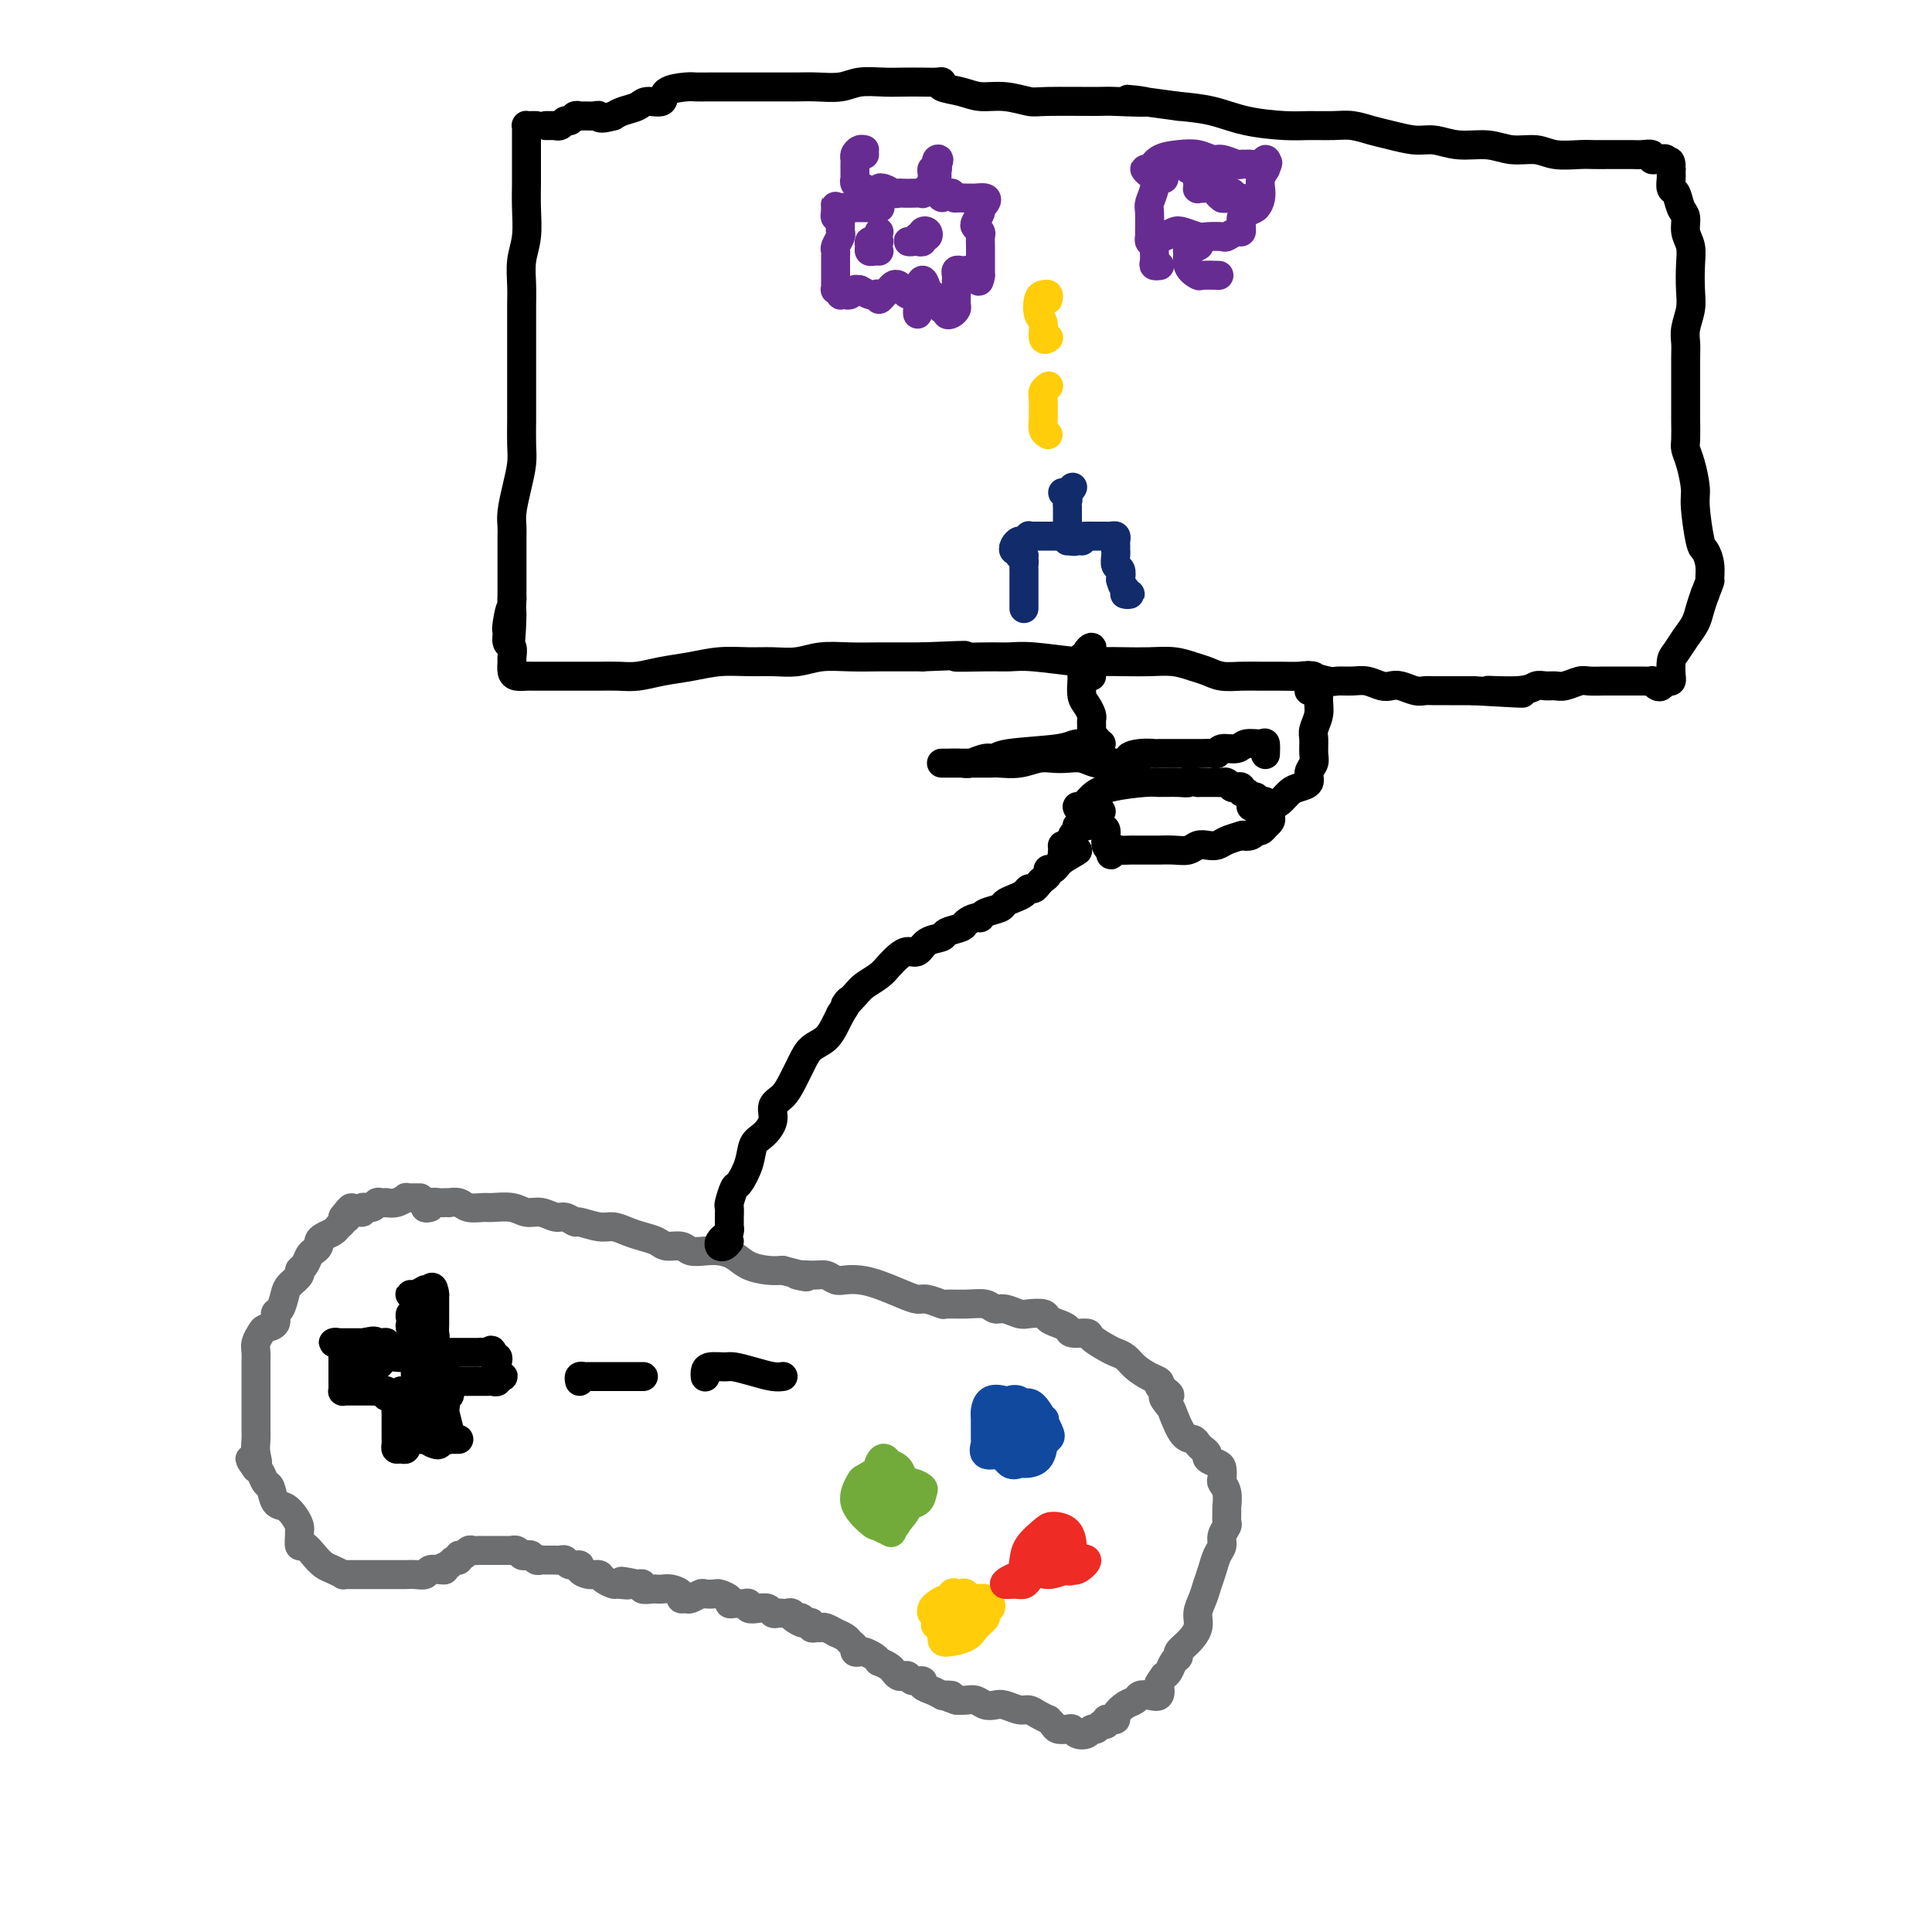 <svg viewBox='0 0 400 400' version='1.1' xmlns='http://www.w3.org/2000/svg' xmlns:xlink='http://www.w3.org/1999/xlink'><g fill='none' stroke='#6D6E70' stroke-width='6' stroke-linecap='round' stroke-linejoin='round'><path d='M89,250c-0.481,0.113 -0.962,0.226 -1,0c-0.038,-0.226 0.366,-0.792 1,-1c0.634,-0.208 1.497,-0.057 2,0c0.503,0.057 0.647,0.019 1,0c0.353,-0.019 0.914,-0.019 1,0c0.086,0.019 -0.302,0.058 0,0c0.302,-0.058 1.295,-0.213 2,0c0.705,0.213 1.122,0.793 2,1c0.878,0.207 2.216,0.040 3,0c0.784,-0.040 1.015,0.046 2,0c0.985,-0.046 2.725,-0.224 4,0c1.275,0.224 2.086,0.849 3,1c0.914,0.151 1.930,-0.171 3,0c1.070,0.171 2.194,0.834 3,1c0.806,0.166 1.293,-0.167 2,0c0.707,0.167 1.634,0.832 2,1c0.366,0.168 0.169,-0.162 1,0c0.831,0.162 2.688,0.817 4,1c1.312,0.183 2.080,-0.105 3,0c0.920,0.105 1.994,0.601 3,1c1.006,0.399 1.945,0.699 3,1c1.055,0.301 2.225,0.603 3,1c0.775,0.397 1.155,0.891 2,1c0.845,0.109 2.155,-0.165 3,0c0.845,0.165 1.225,0.769 2,1c0.775,0.231 1.943,0.090 3,0c1.057,-0.090 2.001,-0.129 3,0c0.999,0.129 2.051,0.426 3,1c0.949,0.574 1.794,1.424 3,2c1.206,0.576 2.773,0.879 4,1c1.227,0.121 2.113,0.061 3,0'/><path d='M162,263c8.274,2.079 3.960,1.275 3,1c-0.960,-0.275 1.436,-0.022 3,0c1.564,0.022 2.297,-0.188 3,0c0.703,0.188 1.378,0.775 2,1c0.622,0.225 1.192,0.089 2,0c0.808,-0.089 1.853,-0.130 3,0c1.147,0.130 2.395,0.431 4,1c1.605,0.569 3.565,1.406 5,2c1.435,0.594 2.343,0.944 3,1c0.657,0.056 1.061,-0.182 2,0c0.939,0.182 2.412,0.785 3,1c0.588,0.215 0.292,0.043 1,0c0.708,-0.043 2.420,0.045 4,0c1.580,-0.045 3.027,-0.222 4,0c0.973,0.222 1.473,0.843 2,1c0.527,0.157 1.082,-0.151 2,0c0.918,0.151 2.199,0.762 3,1c0.801,0.238 1.122,0.105 2,0c0.878,-0.105 2.313,-0.182 3,0c0.687,0.182 0.626,0.623 1,1c0.374,0.377 1.184,0.692 2,1c0.816,0.308 1.640,0.611 2,1c0.360,0.389 0.256,0.864 1,1c0.744,0.136 2.335,-0.066 3,0c0.665,0.066 0.404,0.402 1,1c0.596,0.598 2.050,1.459 3,2c0.950,0.541 1.397,0.761 2,1c0.603,0.239 1.363,0.498 2,1c0.637,0.502 1.150,1.248 2,2c0.850,0.752 2.037,1.510 3,2c0.963,0.490 1.704,0.711 2,1c0.296,0.289 0.148,0.644 0,1'/><path d='M240,287c3.888,2.668 1.609,1.838 1,2c-0.609,0.162 0.453,1.314 1,2c0.547,0.686 0.580,0.905 1,2c0.420,1.095 1.227,3.067 2,4c0.773,0.933 1.512,0.827 2,1c0.488,0.173 0.726,0.624 1,1c0.274,0.376 0.585,0.677 1,1c0.415,0.323 0.935,0.668 1,1c0.065,0.332 -0.323,0.652 0,1c0.323,0.348 1.358,0.725 2,1c0.642,0.275 0.890,0.449 1,1c0.110,0.551 0.082,1.480 0,2c-0.082,0.520 -0.218,0.630 0,1c0.218,0.370 0.792,1.002 1,2c0.208,0.998 0.052,2.364 0,3c-0.052,0.636 0.001,0.541 0,1c-0.001,0.459 -0.056,1.473 0,2c0.056,0.527 0.222,0.567 0,1c-0.222,0.433 -0.833,1.260 -1,2c-0.167,0.740 0.110,1.395 0,2c-0.110,0.605 -0.608,1.162 -1,2c-0.392,0.838 -0.678,1.956 -1,3c-0.322,1.044 -0.680,2.012 -1,3c-0.320,0.988 -0.601,1.994 -1,3c-0.399,1.006 -0.915,2.010 -1,3c-0.085,0.990 0.261,1.966 0,3c-0.261,1.034 -1.131,2.126 -2,3c-0.869,0.874 -1.738,1.530 -2,2c-0.262,0.470 0.085,0.755 0,1c-0.085,0.245 -0.600,0.451 -1,1c-0.400,0.549 -0.686,1.443 -1,2c-0.314,0.557 -0.657,0.779 -1,1'/><path d='M241,347c-1.334,1.880 -1.169,1.579 -1,2c0.169,0.421 0.341,1.565 0,2c-0.341,0.435 -1.195,0.162 -2,0c-0.805,-0.162 -1.560,-0.211 -2,0c-0.440,0.211 -0.566,0.684 -1,1c-0.434,0.316 -1.178,0.476 -2,1c-0.822,0.524 -1.722,1.412 -2,2c-0.278,0.588 0.066,0.874 0,1c-0.066,0.126 -0.542,0.090 -1,0c-0.458,-0.090 -0.896,-0.235 -1,0c-0.104,0.235 0.128,0.851 0,1c-0.128,0.149 -0.615,-0.169 -1,0c-0.385,0.169 -0.667,0.826 -1,1c-0.333,0.174 -0.718,-0.136 -1,0c-0.282,0.136 -0.461,0.717 -1,1c-0.539,0.283 -1.440,0.269 -2,0c-0.560,-0.269 -0.781,-0.794 -1,-1c-0.219,-0.206 -0.435,-0.093 -1,0c-0.565,0.093 -1.478,0.166 -2,0c-0.522,-0.166 -0.654,-0.570 -1,-1c-0.346,-0.430 -0.907,-0.885 -1,-1c-0.093,-0.115 0.281,0.109 0,0c-0.281,-0.109 -1.216,-0.551 -2,-1c-0.784,-0.449 -1.417,-0.904 -2,-1c-0.583,-0.096 -1.115,0.167 -2,0c-0.885,-0.167 -2.124,-0.763 -3,-1c-0.876,-0.237 -1.389,-0.116 -2,0c-0.611,0.116 -1.318,0.227 -2,0c-0.682,-0.227 -1.337,-0.792 -2,-1c-0.663,-0.208 -1.332,-0.059 -2,0c-0.668,0.059 -1.334,0.030 -2,0'/><path d='M198,352c-4.051,-1.310 -1.679,-1.086 -1,-1c0.679,0.086 -0.334,0.034 -1,0c-0.666,-0.034 -0.986,-0.052 -1,0c-0.014,0.052 0.277,0.173 0,0c-0.277,-0.173 -1.121,-0.638 -2,-1c-0.879,-0.362 -1.794,-0.619 -2,-1c-0.206,-0.381 0.296,-0.886 0,-1c-0.296,-0.114 -1.389,0.163 -2,0c-0.611,-0.163 -0.740,-0.764 -1,-1c-0.260,-0.236 -0.652,-0.106 -1,0c-0.348,0.106 -0.653,0.187 -1,0c-0.347,-0.187 -0.736,-0.641 -1,-1c-0.264,-0.359 -0.403,-0.622 -1,-1c-0.597,-0.378 -1.651,-0.872 -2,-1c-0.349,-0.128 0.008,0.110 0,0c-0.008,-0.110 -0.379,-0.568 -1,-1c-0.621,-0.432 -1.490,-0.837 -2,-1c-0.510,-0.163 -0.660,-0.085 -1,0c-0.340,0.085 -0.870,0.176 -1,0c-0.130,-0.176 0.139,-0.621 0,-1c-0.139,-0.379 -0.685,-0.694 -1,-1c-0.315,-0.306 -0.399,-0.604 -1,-1c-0.601,-0.396 -1.719,-0.891 -2,-1c-0.281,-0.109 0.275,0.168 0,0c-0.275,-0.168 -1.379,-0.781 -2,-1c-0.621,-0.219 -0.757,-0.045 -1,0c-0.243,0.045 -0.591,-0.040 -1,0c-0.409,0.040 -0.879,0.203 -1,0c-0.121,-0.203 0.108,-0.772 0,-1c-0.108,-0.228 -0.554,-0.114 -1,0'/><path d='M167,336c-5.035,-2.410 -2.123,-0.436 -1,0c1.123,0.436 0.455,-0.668 0,-1c-0.455,-0.332 -0.699,0.107 -1,0c-0.301,-0.107 -0.658,-0.760 -1,-1c-0.342,-0.240 -0.668,-0.068 -1,0c-0.332,0.068 -0.669,0.032 -1,0c-0.331,-0.032 -0.657,-0.060 -1,0c-0.343,0.060 -0.704,0.208 -1,0c-0.296,-0.208 -0.527,-0.774 -1,-1c-0.473,-0.226 -1.187,-0.113 -2,0c-0.813,0.113 -1.723,0.226 -2,0c-0.277,-0.226 0.079,-0.792 0,-1c-0.079,-0.208 -0.594,-0.059 -1,0c-0.406,0.059 -0.704,0.026 -1,0c-0.296,-0.026 -0.589,-0.046 -1,0c-0.411,0.046 -0.940,0.156 -1,0c-0.060,-0.156 0.350,-0.579 0,-1c-0.350,-0.421 -1.460,-0.841 -2,-1c-0.540,-0.159 -0.512,-0.057 -1,0c-0.488,0.057 -1.494,0.069 -2,0c-0.506,-0.069 -0.512,-0.217 -1,0c-0.488,0.217 -1.457,0.801 -2,1c-0.543,0.199 -0.660,0.015 -1,0c-0.340,-0.015 -0.903,0.140 -1,0c-0.097,-0.140 0.274,-0.574 0,-1c-0.274,-0.426 -1.191,-0.845 -2,-1c-0.809,-0.155 -1.508,-0.045 -2,0c-0.492,0.045 -0.775,0.026 -1,0c-0.225,-0.026 -0.390,-0.058 -1,0c-0.610,0.058 -1.664,0.208 -2,0c-0.336,-0.208 0.047,-0.774 0,-1c-0.047,-0.226 -0.523,-0.113 -1,0'/><path d='M132,328c-5.754,-1.234 -2.640,-0.321 -2,0c0.640,0.321 -1.193,0.048 -2,0c-0.807,-0.048 -0.588,0.128 -1,0c-0.412,-0.128 -1.453,-0.560 -2,-1c-0.547,-0.440 -0.598,-0.887 -1,-1c-0.402,-0.113 -1.154,0.110 -2,0c-0.846,-0.110 -1.785,-0.551 -2,-1c-0.215,-0.449 0.294,-0.905 0,-1c-0.294,-0.095 -1.392,0.171 -2,0c-0.608,-0.171 -0.726,-0.778 -1,-1c-0.274,-0.222 -0.703,-0.058 -1,0c-0.297,0.058 -0.461,0.012 -1,0c-0.539,-0.012 -1.454,0.011 -2,0c-0.546,-0.011 -0.724,-0.054 -1,0c-0.276,0.054 -0.651,0.207 -1,0c-0.349,-0.207 -0.672,-0.773 -1,-1c-0.328,-0.227 -0.661,-0.113 -1,0c-0.339,0.113 -0.685,0.227 -1,0c-0.315,-0.227 -0.600,-0.793 -1,-1c-0.400,-0.207 -0.914,-0.056 -1,0c-0.086,0.056 0.257,0.015 0,0c-0.257,-0.015 -1.116,-0.004 -2,0c-0.884,0.004 -1.795,0.001 -2,0c-0.205,-0.001 0.296,-0.001 0,0c-0.296,0.001 -1.388,0.004 -2,0c-0.612,-0.004 -0.742,-0.016 -1,0c-0.258,0.016 -0.643,0.061 -1,0c-0.357,-0.061 -0.687,-0.227 -1,0c-0.313,0.227 -0.609,0.848 -1,1c-0.391,0.152 -0.878,-0.165 -1,0c-0.122,0.165 0.121,0.814 0,1c-0.121,0.186 -0.606,-0.090 -1,0c-0.394,0.090 -0.697,0.545 -1,1'/><path d='M93,324c-2.361,0.686 -1.265,0.902 -1,1c0.265,0.098 -0.301,0.079 -1,0c-0.699,-0.079 -1.531,-0.217 -2,0c-0.469,0.217 -0.576,0.790 -1,1c-0.424,0.210 -1.164,0.056 -2,0c-0.836,-0.056 -1.768,-0.015 -2,0c-0.232,0.015 0.237,0.004 0,0c-0.237,-0.004 -1.181,-0.001 -2,0c-0.819,0.001 -1.514,0.000 -2,0c-0.486,-0.000 -0.764,-0.000 -1,0c-0.236,0.000 -0.430,0.000 -1,0c-0.570,-0.000 -1.516,-0.000 -2,0c-0.484,0.000 -0.506,0.001 -1,0c-0.494,-0.001 -1.459,-0.003 -2,0c-0.541,0.003 -0.659,0.013 -1,0c-0.341,-0.013 -0.906,-0.047 -1,0c-0.094,0.047 0.284,0.176 0,0c-0.284,-0.176 -1.229,-0.658 -2,-1c-0.771,-0.342 -1.369,-0.543 -2,-1c-0.631,-0.457 -1.293,-1.169 -2,-2c-0.707,-0.831 -1.457,-1.780 -2,-2c-0.543,-0.220 -0.880,0.289 -1,0c-0.120,-0.289 -0.024,-1.377 0,-2c0.024,-0.623 -0.025,-0.781 0,-1c0.025,-0.219 0.123,-0.500 0,-1c-0.123,-0.500 -0.467,-1.218 -1,-2c-0.533,-0.782 -1.256,-1.628 -2,-2c-0.744,-0.372 -1.509,-0.271 -2,-1c-0.491,-0.729 -0.709,-2.288 -1,-3c-0.291,-0.712 -0.655,-0.576 -1,-1c-0.345,-0.424 -0.670,-1.407 -1,-2c-0.330,-0.593 -0.665,-0.797 -1,-1'/><path d='M53,304c-2.475,-3.396 -0.663,-1.385 0,-1c0.663,0.385 0.178,-0.856 0,-2c-0.178,-1.144 -0.048,-2.191 0,-3c0.048,-0.809 0.013,-1.379 0,-2c-0.013,-0.621 -0.003,-1.293 0,-2c0.003,-0.707 0.001,-1.449 0,-2c-0.001,-0.551 0.000,-0.910 0,-2c-0.000,-1.090 -0.001,-2.911 0,-4c0.001,-1.089 0.004,-1.447 0,-2c-0.004,-0.553 -0.013,-1.300 0,-2c0.013,-0.700 0.050,-1.352 0,-2c-0.050,-0.648 -0.186,-1.291 0,-2c0.186,-0.709 0.694,-1.483 1,-2c0.306,-0.517 0.411,-0.775 1,-1c0.589,-0.225 1.662,-0.416 2,-1c0.338,-0.584 -0.059,-1.561 0,-2c0.059,-0.439 0.575,-0.342 1,-1c0.425,-0.658 0.758,-2.073 1,-3c0.242,-0.927 0.394,-1.365 1,-2c0.606,-0.635 1.668,-1.465 2,-2c0.332,-0.535 -0.065,-0.773 0,-1c0.065,-0.227 0.591,-0.442 1,-1c0.409,-0.558 0.700,-1.459 1,-2c0.300,-0.541 0.609,-0.722 1,-1c0.391,-0.278 0.864,-0.652 1,-1c0.136,-0.348 -0.065,-0.671 0,-1c0.065,-0.329 0.396,-0.666 1,-1c0.604,-0.334 1.482,-0.667 2,-1c0.518,-0.333 0.678,-0.667 1,-1c0.322,-0.333 0.806,-0.667 1,-1c0.194,-0.333 0.097,-0.667 0,-1'/><path d='M71,252c2.985,-3.957 1.448,-0.849 1,0c-0.448,0.849 0.195,-0.561 1,-1c0.805,-0.439 1.774,0.093 2,0c0.226,-0.093 -0.289,-0.809 0,-1c0.289,-0.191 1.382,0.145 2,0c0.618,-0.145 0.759,-0.770 1,-1c0.241,-0.230 0.580,-0.065 1,0c0.420,0.065 0.921,0.032 1,0c0.079,-0.032 -0.263,-0.061 0,0c0.263,0.061 1.131,0.213 2,0c0.869,-0.213 1.739,-0.789 2,-1c0.261,-0.211 -0.088,-0.057 0,0c0.088,0.057 0.611,0.015 1,0c0.389,-0.015 0.643,-0.004 1,0c0.357,0.004 0.816,0.001 1,0c0.184,-0.001 0.092,-0.001 0,0'/></g>
<g fill='none' stroke='#000000' stroke-width='6' stroke-linecap='round' stroke-linejoin='round'><path d='M88,267c-0.738,0.423 -1.476,0.846 -2,1c-0.524,0.154 -0.834,0.041 -1,0c-0.166,-0.041 -0.188,-0.008 0,0c0.188,0.008 0.586,-0.009 1,0c0.414,0.009 0.844,0.044 1,0c0.156,-0.044 0.038,-0.166 0,0c-0.038,0.166 0.005,0.619 0,1c-0.005,0.381 -0.058,0.690 0,1c0.058,0.310 0.226,0.622 0,1c-0.226,0.378 -0.845,0.822 -1,1c-0.155,0.178 0.154,0.089 0,0c-0.154,-0.089 -0.769,-0.177 -1,0c-0.231,0.177 -0.076,0.621 0,1c0.076,0.379 0.074,0.693 0,1c-0.074,0.307 -0.220,0.607 0,1c0.220,0.393 0.806,0.880 1,1c0.194,0.120 -0.004,-0.125 0,0c0.004,0.125 0.211,0.622 0,1c-0.211,0.378 -0.840,0.637 -1,1c-0.160,0.363 0.149,0.828 0,1c-0.149,0.172 -0.757,0.049 -1,0c-0.243,-0.049 -0.122,-0.025 0,0'/><path d='M84,279c-0.354,1.916 -0.738,1.207 -1,1c-0.262,-0.207 -0.403,0.088 -1,0c-0.597,-0.088 -1.651,-0.560 -2,-1c-0.349,-0.440 0.008,-0.850 0,-1c-0.008,-0.150 -0.379,-0.040 -1,0c-0.621,0.040 -1.490,0.011 -2,0c-0.510,-0.011 -0.662,-0.003 -1,0c-0.338,0.003 -0.864,0.001 -1,0c-0.136,-0.001 0.118,-0.000 0,0c-0.118,0.000 -0.609,-0.000 -1,0c-0.391,0.000 -0.684,0.000 -1,0c-0.316,-0.000 -0.656,-0.001 -1,0c-0.344,0.001 -0.691,0.004 -1,0c-0.309,-0.004 -0.580,-0.016 -1,0c-0.420,0.016 -0.988,0.060 -1,0c-0.012,-0.060 0.533,-0.222 1,0c0.467,0.222 0.857,0.829 1,1c0.143,0.171 0.038,-0.095 0,0c-0.038,0.095 -0.010,0.550 0,1c0.010,0.450 0.003,0.894 0,1c-0.003,0.106 -0.001,-0.125 0,0c0.001,0.125 0.000,0.607 0,1c-0.000,0.393 -0.000,0.696 0,1'/><path d='M71,283c0.000,0.952 0.000,0.833 0,1c-0.000,0.167 -0.001,0.619 0,1c0.001,0.381 0.003,0.691 0,1c-0.003,0.309 -0.012,0.619 0,1c0.012,0.381 0.044,0.834 0,1c-0.044,0.166 -0.166,0.044 0,0c0.166,-0.044 0.618,-0.012 1,0c0.382,0.012 0.694,0.003 1,0c0.306,-0.003 0.606,-0.001 1,0c0.394,0.001 0.883,0.001 1,0c0.117,-0.001 -0.137,-0.001 0,0c0.137,0.001 0.664,0.004 1,0c0.336,-0.004 0.482,-0.015 1,0c0.518,0.015 1.410,0.057 2,0c0.590,-0.057 0.879,-0.212 1,0c0.121,0.212 0.075,0.789 0,1c-0.075,0.211 -0.177,0.054 0,0c0.177,-0.054 0.635,-0.004 1,0c0.365,0.004 0.637,-0.037 1,0c0.363,0.037 0.818,0.154 1,0c0.182,-0.154 0.091,-0.577 0,-1'/><path d='M83,288c1.321,0.174 -0.378,0.608 -1,1c-0.622,0.392 -0.167,0.743 0,1c0.167,0.257 0.045,0.422 0,1c-0.045,0.578 -0.012,1.569 0,2c0.012,0.431 0.002,0.301 0,1c-0.002,0.699 0.002,2.225 0,3c-0.002,0.775 -0.011,0.797 0,1c0.011,0.203 0.041,0.586 0,1c-0.041,0.414 -0.154,0.858 0,1c0.154,0.142 0.576,-0.018 1,0c0.424,0.018 0.848,0.215 1,0c0.152,-0.215 0.030,-0.842 0,-1c-0.030,-0.158 0.033,0.154 0,0c-0.033,-0.154 -0.163,-0.772 0,-1c0.163,-0.228 0.618,-0.065 1,0c0.382,0.065 0.691,0.033 1,0'/><path d='M86,298c0.793,-0.309 0.776,-0.083 1,0c0.224,0.083 0.690,0.022 1,0c0.310,-0.022 0.464,-0.006 1,0c0.536,0.006 1.454,0.002 2,0c0.546,-0.002 0.722,-0.000 1,0c0.278,0.000 0.660,0.000 1,0c0.340,-0.000 0.637,-0.000 1,0c0.363,0.000 0.790,0.001 1,0c0.210,-0.001 0.201,-0.003 0,0c-0.201,0.003 -0.593,0.012 -1,0c-0.407,-0.012 -0.827,-0.044 -1,0c-0.173,0.044 -0.099,0.166 0,0c0.099,-0.166 0.223,-0.618 0,-1c-0.223,-0.382 -0.792,-0.694 -1,-1c-0.208,-0.306 -0.056,-0.606 0,-1c0.056,-0.394 0.014,-0.883 0,-1c-0.014,-0.117 0.000,0.137 0,0c-0.000,-0.137 -0.014,-0.667 0,-1c0.014,-0.333 0.056,-0.470 0,-1c-0.056,-0.530 -0.211,-1.451 0,-2c0.211,-0.549 0.789,-0.724 1,-1c0.211,-0.276 0.057,-0.651 0,-1c-0.057,-0.349 -0.016,-0.671 0,-1c0.016,-0.329 0.008,-0.664 0,-1'/><path d='M93,286c0.122,-1.547 -0.074,-0.415 0,0c0.074,0.415 0.418,0.111 1,0c0.582,-0.111 1.402,-0.030 2,0c0.598,0.030 0.973,0.008 1,0c0.027,-0.008 -0.295,-0.002 0,0c0.295,0.002 1.207,0.002 2,0c0.793,-0.002 1.465,-0.004 2,0c0.535,0.004 0.931,0.015 1,0c0.069,-0.015 -0.191,-0.057 0,0c0.191,0.057 0.832,0.212 1,0c0.168,-0.212 -0.137,-0.792 0,-1c0.137,-0.208 0.716,-0.045 1,0c0.284,0.045 0.272,-0.029 0,0c-0.272,0.029 -0.804,0.161 -1,0c-0.196,-0.161 -0.056,-0.617 0,-1c0.056,-0.383 0.029,-0.695 0,-1c-0.029,-0.305 -0.060,-0.604 0,-1c0.060,-0.396 0.212,-0.890 0,-1c-0.212,-0.110 -0.788,0.163 -1,0c-0.212,-0.163 -0.061,-0.761 0,-1c0.061,-0.239 0.030,-0.120 0,0'/><path d='M102,280c-0.179,-0.928 -0.626,-0.249 -1,0c-0.374,0.249 -0.674,0.067 -1,0c-0.326,-0.067 -0.679,-0.018 -1,0c-0.321,0.018 -0.609,0.005 -1,0c-0.391,-0.005 -0.883,-0.001 -1,0c-0.117,0.001 0.141,0.000 0,0c-0.141,-0.000 -0.682,-0.000 -1,0c-0.318,0.000 -0.414,0.000 -1,0c-0.586,-0.000 -1.663,-0.000 -2,0c-0.337,0.000 0.065,0.000 0,0c-0.065,-0.000 -0.597,-0.000 -1,0c-0.403,0.000 -0.679,0.001 -1,0c-0.321,-0.001 -0.688,-0.003 -1,0c-0.312,0.003 -0.568,0.012 -1,0c-0.432,-0.012 -1.040,-0.045 -1,0c0.040,0.045 0.729,0.168 1,0c0.271,-0.168 0.125,-0.626 0,-1c-0.125,-0.374 -0.230,-0.665 0,-1c0.230,-0.335 0.794,-0.713 1,-1c0.206,-0.287 0.055,-0.483 0,-1c-0.055,-0.517 -0.015,-1.354 0,-2c0.015,-0.646 0.004,-1.101 0,-2c-0.004,-0.899 -0.001,-2.242 0,-3c0.001,-0.758 0.000,-0.931 0,-1c-0.000,-0.069 -0.000,-0.035 0,0'/><path d='M90,268c-0.226,-2.150 -0.793,-1.525 -1,-1c-0.207,0.525 -0.056,0.948 0,1c0.056,0.052 0.018,-0.269 0,0c-0.018,0.269 -0.015,1.129 0,2c0.015,0.871 0.043,1.755 0,3c-0.043,1.245 -0.155,2.853 0,5c0.155,2.147 0.578,4.834 1,7c0.422,2.166 0.845,3.811 1,5c0.155,1.189 0.043,1.920 0,2c-0.043,0.080 -0.015,-0.493 0,-1c0.015,-0.507 0.018,-0.948 0,-1c-0.018,-0.052 -0.058,0.285 0,0c0.058,-0.285 0.213,-1.193 0,-2c-0.213,-0.807 -0.793,-1.513 -1,-2c-0.207,-0.487 -0.042,-0.755 0,-1c0.042,-0.245 -0.040,-0.466 0,-1c0.040,-0.534 0.203,-1.382 0,-2c-0.203,-0.618 -0.772,-1.006 -1,-1c-0.228,0.006 -0.114,0.407 0,0c0.114,-0.407 0.226,-1.622 0,-2c-0.226,-0.378 -0.792,0.080 -1,0c-0.208,-0.080 -0.057,-0.698 0,-1c0.057,-0.302 0.022,-0.288 0,1c-0.022,1.288 -0.031,3.848 0,6c0.031,2.152 0.102,3.894 0,6c-0.102,2.106 -0.378,4.575 0,6c0.378,1.425 1.408,1.807 2,2c0.592,0.193 0.744,0.198 1,0c0.256,-0.198 0.615,-0.600 1,-1c0.385,-0.400 0.796,-0.800 1,-1c0.204,-0.200 0.201,-0.200 0,-1c-0.201,-0.800 -0.601,-2.400 -1,-4'/><path d='M92,292c0.357,-1.368 0.250,-1.288 0,-2c-0.250,-0.712 -0.645,-2.216 -1,-3c-0.355,-0.784 -0.672,-0.848 -1,-1c-0.328,-0.152 -0.667,-0.391 -1,0c-0.333,0.391 -0.660,1.411 -1,2c-0.340,0.589 -0.694,0.745 -1,1c-0.306,0.255 -0.565,0.609 -1,1c-0.435,0.391 -1.045,0.821 -1,1c0.045,0.179 0.744,0.108 1,0c0.256,-0.108 0.070,-0.252 0,-1c-0.070,-0.748 -0.022,-2.099 0,-3c0.022,-0.901 0.018,-1.352 0,-2c-0.018,-0.648 -0.049,-1.494 0,-2c0.049,-0.506 0.179,-0.673 0,-1c-0.179,-0.327 -0.665,-0.814 -1,-1c-0.335,-0.186 -0.517,-0.071 -1,0c-0.483,0.071 -1.265,0.096 -2,0c-0.735,-0.096 -1.423,-0.315 -2,0c-0.577,0.315 -1.041,1.163 -2,2c-0.959,0.837 -2.411,1.663 -3,2c-0.589,0.337 -0.314,0.184 0,0c0.314,-0.184 0.667,-0.400 1,-1c0.333,-0.600 0.646,-1.583 1,-2c0.354,-0.417 0.749,-0.266 1,-1c0.251,-0.734 0.357,-2.353 0,-3c-0.357,-0.647 -1.179,-0.324 -2,0'/><path d='M76,278c0.116,-0.741 -0.094,0.908 -1,2c-0.906,1.092 -2.508,1.627 -3,2c-0.492,0.373 0.126,0.585 0,1c-0.126,0.415 -0.995,1.035 0,1c0.995,-0.035 3.856,-0.724 5,-1c1.144,-0.276 0.572,-0.138 0,0'/></g>
<g fill='none' stroke='#11499F' stroke-width='6' stroke-linecap='round' stroke-linejoin='round'><path d='M207,292c0.448,-0.032 0.896,-0.065 1,0c0.104,0.065 -0.137,0.226 0,0c0.137,-0.226 0.650,-0.840 1,-1c0.350,-0.160 0.536,0.132 1,0c0.464,-0.132 1.207,-0.689 1,-1c-0.207,-0.311 -1.362,-0.374 -2,0c-0.638,0.374 -0.757,1.187 -1,2c-0.243,0.813 -0.609,1.627 -1,2c-0.391,0.373 -0.805,0.306 -1,1c-0.195,0.694 -0.170,2.147 0,3c0.170,0.853 0.487,1.104 1,2c0.513,0.896 1.224,2.438 2,3c0.776,0.562 1.618,0.146 2,0c0.382,-0.146 0.305,-0.020 1,0c0.695,0.020 2.164,-0.065 3,-1c0.836,-0.935 1.041,-2.722 1,-4c-0.041,-1.278 -0.326,-2.049 -1,-3c-0.674,-0.951 -1.736,-2.083 -3,-3c-1.264,-0.917 -2.731,-1.618 -4,-2c-1.269,-0.382 -2.339,-0.444 -3,0c-0.661,0.444 -0.911,1.394 -1,2c-0.089,0.606 -0.015,0.867 0,2c0.015,1.133 -0.027,3.139 0,4c0.027,0.861 0.123,0.578 0,1c-0.123,0.422 -0.464,1.549 0,2c0.464,0.451 1.732,0.225 3,0'/><path d='M207,301c0.947,0.031 1.814,0.109 3,0c1.186,-0.109 2.691,-0.404 4,-1c1.309,-0.596 2.421,-1.491 3,-2c0.579,-0.509 0.625,-0.630 0,-2c-0.625,-1.370 -1.922,-3.989 -3,-5c-1.078,-1.011 -1.937,-0.412 -3,0c-1.063,0.412 -2.331,0.639 -3,1c-0.669,0.361 -0.738,0.858 -1,2c-0.262,1.142 -0.718,2.931 -1,4c-0.282,1.069 -0.389,1.420 0,2c0.389,0.580 1.274,1.391 2,2c0.726,0.609 1.294,1.017 2,1c0.706,-0.017 1.550,-0.459 2,-1c0.450,-0.541 0.505,-1.181 1,-2c0.495,-0.819 1.429,-1.818 2,-3c0.571,-1.182 0.777,-2.548 1,-3c0.223,-0.452 0.463,0.011 0,0c-0.463,-0.011 -1.627,-0.497 -3,0c-1.373,0.497 -2.954,1.976 -4,3c-1.046,1.024 -1.558,1.592 -2,2c-0.442,0.408 -0.813,0.657 -1,1c-0.187,0.343 -0.191,0.782 0,1c0.191,0.218 0.577,0.217 1,0c0.423,-0.217 0.885,-0.648 1,-1c0.115,-0.352 -0.116,-0.625 0,-1c0.116,-0.375 0.577,-0.853 1,-1c0.423,-0.147 0.806,0.037 1,0c0.194,-0.037 0.198,-0.296 0,0c-0.198,0.296 -0.599,1.148 -1,2'/><path d='M209,300c-0.917,0.988 0.292,0.458 1,0c0.708,-0.458 0.917,-0.845 1,-1c0.083,-0.155 0.042,-0.077 0,0'/></g>
<g fill='none' stroke='#73AB3A' stroke-width='6' stroke-linecap='round' stroke-linejoin='round'><path d='M182,306c-0.090,0.007 -0.180,0.013 0,0c0.180,-0.013 0.629,-0.046 1,0c0.371,0.046 0.662,0.172 1,0c0.338,-0.172 0.721,-0.641 1,-1c0.279,-0.359 0.455,-0.607 0,-1c-0.455,-0.393 -1.540,-0.931 -2,-1c-0.460,-0.069 -0.295,0.332 -1,1c-0.705,0.668 -2.279,1.605 -3,2c-0.721,0.395 -0.589,0.250 -1,1c-0.411,0.750 -1.366,2.395 -1,4c0.366,1.605 2.053,3.168 3,4c0.947,0.832 1.155,0.931 2,1c0.845,0.069 2.328,0.107 3,0c0.672,-0.107 0.532,-0.361 1,-1c0.468,-0.639 1.544,-1.664 2,-3c0.456,-1.336 0.291,-2.985 0,-4c-0.291,-1.015 -0.709,-1.398 -1,-2c-0.291,-0.602 -0.455,-1.422 -1,-2c-0.545,-0.578 -1.469,-0.913 -2,-1c-0.531,-0.087 -0.668,0.073 -1,0c-0.332,-0.073 -0.860,-0.379 -1,0c-0.140,0.379 0.109,1.442 0,2c-0.109,0.558 -0.577,0.611 -1,1c-0.423,0.389 -0.801,1.112 -1,2c-0.199,0.888 -0.218,1.939 0,3c0.218,1.061 0.674,2.132 1,3c0.326,0.868 0.522,1.534 1,2c0.478,0.466 1.239,0.733 2,1'/><path d='M184,317c0.791,0.829 0.768,-0.098 1,-1c0.232,-0.902 0.718,-1.779 1,-2c0.282,-0.221 0.360,0.213 0,-2c-0.360,-2.213 -1.159,-7.074 -2,-9c-0.841,-1.926 -1.724,-0.916 -2,0c-0.276,0.916 0.057,1.738 0,3c-0.057,1.262 -0.503,2.963 -1,4c-0.497,1.037 -1.046,1.409 -1,2c0.046,0.591 0.688,1.400 1,2c0.312,0.600 0.293,0.991 1,1c0.707,0.009 2.138,-0.365 3,-1c0.862,-0.635 1.154,-1.533 2,-2c0.846,-0.467 2.246,-0.504 3,-1c0.754,-0.496 0.861,-1.451 1,-2c0.139,-0.549 0.310,-0.691 0,-1c-0.310,-0.309 -1.103,-0.784 -2,-1c-0.897,-0.216 -1.900,-0.174 -3,0c-1.100,0.174 -2.296,0.480 -3,1c-0.704,0.520 -0.915,1.254 -1,2c-0.085,0.746 -0.043,1.503 0,2c0.043,0.497 0.086,0.733 0,1c-0.086,0.267 -0.303,0.566 0,1c0.303,0.434 1.126,1.003 2,1c0.874,-0.003 1.801,-0.580 2,-1c0.199,-0.420 -0.328,-0.684 0,-1c0.328,-0.316 1.511,-0.683 2,-1c0.489,-0.317 0.286,-0.585 0,-1c-0.286,-0.415 -0.653,-0.976 -1,-1c-0.347,-0.024 -0.673,0.488 -1,1'/><path d='M186,311c0.333,-0.667 0.167,-0.333 0,0'/></g>
<g fill='none' stroke='#FFCD0A' stroke-width='6' stroke-linecap='round' stroke-linejoin='round'><path d='M198,331c0.285,-0.424 0.571,-0.848 1,-1c0.429,-0.152 1.002,-0.032 1,0c-0.002,0.032 -0.579,-0.025 -1,0c-0.421,0.025 -0.687,0.132 -1,0c-0.313,-0.132 -0.672,-0.504 -1,0c-0.328,0.504 -0.624,1.884 -1,3c-0.376,1.116 -0.831,1.968 -1,3c-0.169,1.032 -0.052,2.245 0,3c0.052,0.755 0.037,1.050 1,1c0.963,-0.050 2.903,-0.447 4,-1c1.097,-0.553 1.352,-1.261 2,-2c0.648,-0.739 1.688,-1.508 2,-2c0.312,-0.492 -0.104,-0.706 0,-1c0.104,-0.294 0.727,-0.667 1,-1c0.273,-0.333 0.197,-0.626 0,-1c-0.197,-0.374 -0.515,-0.829 -1,-1c-0.485,-0.171 -1.139,-0.057 -2,0c-0.861,0.057 -1.930,0.058 -3,0c-1.070,-0.058 -2.140,-0.175 -3,0c-0.860,0.175 -1.511,0.643 -2,1c-0.489,0.357 -0.815,0.603 -1,1c-0.185,0.397 -0.230,0.944 0,1c0.230,0.056 0.733,-0.381 1,0c0.267,0.381 0.296,1.578 1,2c0.704,0.422 2.081,0.069 3,0c0.919,-0.069 1.380,0.146 2,0c0.620,-0.146 1.398,-0.655 2,-1c0.602,-0.345 1.029,-0.527 1,-1c-0.029,-0.473 -0.515,-1.236 -1,-2'/><path d='M202,332c0.442,-0.789 -0.453,-0.761 -1,-1c-0.547,-0.239 -0.746,-0.746 -1,-1c-0.254,-0.254 -0.563,-0.254 -1,0c-0.437,0.254 -1.002,0.761 -2,2c-0.998,1.239 -2.428,3.211 -3,4c-0.572,0.789 -0.286,0.394 0,0'/></g>
<g fill='none' stroke='#EE2B24' stroke-width='6' stroke-linecap='round' stroke-linejoin='round'><path d='M222,320c-0.754,-0.001 -1.509,-0.002 -2,0c-0.491,0.002 -0.720,0.006 -1,0c-0.280,-0.006 -0.612,-0.023 -1,0c-0.388,0.023 -0.834,0.087 -1,0c-0.166,-0.087 -0.053,-0.325 0,0c0.053,0.325 0.046,1.214 0,2c-0.046,0.786 -0.132,1.468 0,2c0.132,0.532 0.480,0.912 1,1c0.520,0.088 1.210,-0.116 2,0c0.790,0.116 1.680,0.553 2,0c0.320,-0.553 0.071,-2.094 0,-3c-0.071,-0.906 0.037,-1.176 0,-2c-0.037,-0.824 -0.220,-2.201 -1,-3c-0.780,-0.799 -2.158,-1.019 -3,-1c-0.842,0.019 -1.148,0.277 -2,1c-0.852,0.723 -2.249,1.912 -3,3c-0.751,1.088 -0.857,2.077 -1,3c-0.143,0.923 -0.324,1.780 0,2c0.324,0.220 1.155,-0.197 2,0c0.845,0.197 1.706,1.008 3,1c1.294,-0.008 3.021,-0.837 4,-1c0.979,-0.163 1.210,0.338 2,0c0.790,-0.338 2.140,-1.516 2,-2c-0.140,-0.484 -1.769,-0.274 -3,0c-1.231,0.274 -2.062,0.612 -3,1c-0.938,0.388 -1.982,0.825 -3,1c-1.018,0.175 -2.009,0.087 -3,0'/><path d='M213,325c-2.211,0.492 -1.738,0.721 -2,1c-0.262,0.279 -1.257,0.607 -2,1c-0.743,0.393 -1.232,0.851 -1,1c0.232,0.149 1.187,-0.013 2,0c0.813,0.013 1.486,0.199 2,0c0.514,-0.199 0.869,-0.784 1,-1c0.131,-0.216 0.037,-0.062 0,0c-0.037,0.062 -0.019,0.031 0,0'/></g>
<g fill='none' stroke='#000000' stroke-width='6' stroke-linecap='round' stroke-linejoin='round'><path d='M120,286c-0.094,-0.423 -0.189,-0.845 0,-1c0.189,-0.155 0.660,-0.041 1,0c0.340,0.041 0.548,0.011 1,0c0.452,-0.011 1.148,-0.003 2,0c0.852,0.003 1.861,0.001 3,0c1.139,-0.001 2.408,-0.000 3,0c0.592,0.000 0.505,0.000 1,0c0.495,-0.000 1.570,-0.000 2,0c0.430,0.000 0.215,0.000 0,0'/><path d='M146,285c0.009,0.082 0.017,0.165 0,0c-0.017,-0.165 -0.060,-0.577 0,-1c0.060,-0.423 0.221,-0.856 1,-1c0.779,-0.144 2.174,-0.000 3,0c0.826,0.000 1.083,-0.144 2,0c0.917,0.144 2.493,0.575 4,1c1.507,0.425 2.944,0.845 4,1c1.056,0.155 1.730,0.044 2,0c0.270,-0.044 0.135,-0.022 0,0'/><path d='M151,257c-0.315,0.399 -0.631,0.798 -1,1c-0.369,0.202 -0.793,0.208 -1,0c-0.207,-0.208 -0.199,-0.629 0,-1c0.199,-0.371 0.589,-0.691 1,-1c0.411,-0.309 0.842,-0.606 1,-1c0.158,-0.394 0.043,-0.883 0,-1c-0.043,-0.117 -0.012,0.140 0,0c0.012,-0.140 0.007,-0.675 0,-1c-0.007,-0.325 -0.014,-0.438 0,-1c0.014,-0.562 0.049,-1.574 0,-2c-0.049,-0.426 -0.183,-0.268 0,-1c0.183,-0.732 0.681,-2.355 1,-3c0.319,-0.645 0.458,-0.311 1,-1c0.542,-0.689 1.489,-2.401 2,-4c0.511,-1.599 0.588,-3.085 1,-4c0.412,-0.915 1.160,-1.258 2,-2c0.840,-0.742 1.772,-1.882 2,-3c0.228,-1.118 -0.249,-2.215 0,-3c0.249,-0.785 1.225,-1.259 2,-2c0.775,-0.741 1.349,-1.749 2,-3c0.651,-1.251 1.379,-2.744 2,-4c0.621,-1.256 1.136,-2.275 2,-3c0.864,-0.725 2.079,-1.157 3,-2c0.921,-0.843 1.549,-2.098 2,-3c0.451,-0.902 0.726,-1.451 1,-2'/><path d='M174,210c2.911,-4.534 1.189,-2.369 1,-2c-0.189,0.369 1.157,-1.056 2,-2c0.843,-0.944 1.184,-1.406 2,-2c0.816,-0.594 2.106,-1.320 3,-2c0.894,-0.680 1.393,-1.313 2,-2c0.607,-0.687 1.322,-1.427 2,-2c0.678,-0.573 1.317,-0.980 2,-1c0.683,-0.020 1.409,0.345 2,0c0.591,-0.345 1.046,-1.402 2,-2c0.954,-0.598 2.406,-0.739 3,-1c0.594,-0.261 0.331,-0.644 1,-1c0.669,-0.356 2.271,-0.687 3,-1c0.729,-0.313 0.584,-0.609 1,-1c0.416,-0.391 1.392,-0.878 2,-1c0.608,-0.122 0.848,0.122 1,0c0.152,-0.122 0.215,-0.610 1,-1c0.785,-0.390 2.290,-0.683 3,-1c0.710,-0.317 0.624,-0.659 1,-1c0.376,-0.341 1.214,-0.683 2,-1c0.786,-0.317 1.520,-0.610 2,-1c0.480,-0.390 0.707,-0.878 1,-1c0.293,-0.122 0.652,0.121 1,0c0.348,-0.121 0.685,-0.606 1,-1c0.315,-0.394 0.609,-0.697 1,-1c0.391,-0.303 0.878,-0.606 1,-1c0.122,-0.394 -0.122,-0.879 0,-1c0.122,-0.121 0.610,0.121 1,0c0.390,-0.121 0.683,-0.606 1,-1c0.317,-0.394 0.659,-0.697 1,-1'/><path d='M220,178c5.542,-3.276 2.398,-1.467 1,-1c-1.398,0.467 -1.050,-0.410 -1,-1c0.050,-0.590 -0.197,-0.894 0,-1c0.197,-0.106 0.838,-0.013 1,0c0.162,0.013 -0.154,-0.052 0,0c0.154,0.052 0.777,0.221 1,0c0.223,-0.221 0.046,-0.833 0,-1c-0.046,-0.167 0.039,0.110 0,0c-0.039,-0.110 -0.203,-0.606 0,-1c0.203,-0.394 0.772,-0.684 1,-1c0.228,-0.316 0.114,-0.658 0,-1'/><path d='M223,171c0.703,-1.079 0.959,-0.278 1,0c0.041,0.278 -0.133,0.033 0,0c0.133,-0.033 0.572,0.145 1,0c0.428,-0.145 0.846,-0.612 1,-1c0.154,-0.388 0.045,-0.695 0,-1c-0.045,-0.305 -0.026,-0.607 0,-1c0.026,-0.393 0.059,-0.876 0,-1c-0.059,-0.124 -0.212,0.111 0,0c0.212,-0.111 0.788,-0.568 1,-1c0.212,-0.432 0.061,-0.838 0,-1c-0.061,-0.162 -0.030,-0.081 0,0'/><path d='M111,26c-0.309,-0.004 -0.619,-0.009 -1,0c-0.381,0.009 -0.834,0.030 -1,0c-0.166,-0.030 -0.044,-0.113 0,0c0.044,0.113 0.012,0.422 0,1c-0.012,0.578 -0.003,1.427 0,2c0.003,0.573 0.001,0.871 0,1c-0.001,0.129 0.001,0.088 0,1c-0.001,0.912 -0.004,2.777 0,4c0.004,1.223 0.015,1.804 0,3c-0.015,1.196 -0.057,3.008 0,5c0.057,1.992 0.211,4.163 0,6c-0.211,1.837 -0.789,3.341 -1,5c-0.211,1.659 -0.057,3.475 0,5c0.057,1.525 0.015,2.760 0,4c-0.015,1.240 -0.004,2.487 0,4c0.004,1.513 0.001,3.293 0,5c-0.001,1.707 0.001,3.340 0,5c-0.001,1.660 -0.003,3.345 0,5c0.003,1.655 0.011,3.279 0,5c-0.011,1.721 -0.041,3.539 0,5c0.041,1.461 0.155,2.565 0,4c-0.155,1.435 -0.577,3.201 -1,5c-0.423,1.799 -0.845,3.629 -1,5c-0.155,1.371 -0.041,2.281 0,3c0.041,0.719 0.011,1.245 0,2c-0.011,0.755 -0.003,1.738 0,3c0.003,1.262 0.001,2.801 0,4c-0.001,1.199 -0.000,2.057 0,3c0.000,0.943 0.000,1.972 0,3'/><path d='M106,124c-0.712,15.743 0.009,6.101 0,3c-0.009,-3.101 -0.749,0.339 -1,2c-0.251,1.661 -0.015,1.543 0,2c0.015,0.457 -0.193,1.488 0,2c0.193,0.512 0.786,0.505 1,1c0.214,0.495 0.050,1.492 0,2c-0.050,0.508 0.014,0.529 0,1c-0.014,0.471 -0.106,1.394 0,2c0.106,0.606 0.408,0.894 1,1c0.592,0.106 1.472,0.028 2,0c0.528,-0.028 0.703,-0.008 1,0c0.297,0.008 0.715,0.002 1,0c0.285,-0.002 0.435,-0.001 1,0c0.565,0.001 1.543,0.000 2,0c0.457,-0.000 0.394,-0.000 1,0c0.606,0.000 1.883,0.001 3,0c1.117,-0.001 2.075,-0.003 3,0c0.925,0.003 1.817,0.012 3,0c1.183,-0.012 2.656,-0.046 4,0c1.344,0.046 2.557,0.170 4,0c1.443,-0.170 3.116,-0.634 5,-1c1.884,-0.366 3.980,-0.633 6,-1c2.020,-0.367 3.963,-0.834 6,-1c2.037,-0.166 4.167,-0.030 6,0c1.833,0.030 3.369,-0.044 5,0c1.631,0.044 3.359,0.208 5,0c1.641,-0.208 3.197,-0.788 5,-1c1.803,-0.212 3.854,-0.057 6,0c2.146,0.057 4.385,0.015 6,0c1.615,-0.015 2.604,-0.004 4,0c1.396,0.004 3.198,0.002 5,0'/><path d='M191,136c14.285,-0.618 7.997,-0.162 7,0c-0.997,0.162 3.295,0.029 6,0c2.705,-0.029 3.822,0.045 5,0c1.178,-0.045 2.418,-0.208 5,0c2.582,0.208 6.507,0.787 9,1c2.493,0.213 3.552,0.060 5,0c1.448,-0.060 3.283,-0.027 5,0c1.717,0.027 3.316,0.050 5,0c1.684,-0.050 3.454,-0.171 5,0c1.546,0.171 2.867,0.634 4,1c1.133,0.366 2.076,0.634 3,1c0.924,0.366 1.827,0.830 3,1c1.173,0.170 2.616,0.044 4,0c1.384,-0.044 2.710,-0.008 4,0c1.290,0.008 2.543,-0.012 4,0c1.457,0.012 3.117,0.056 4,0c0.883,-0.056 0.988,-0.212 2,0c1.012,0.212 2.932,0.793 4,1c1.068,0.207 1.283,0.042 2,0c0.717,-0.042 1.934,0.040 3,0c1.066,-0.040 1.980,-0.203 3,0c1.020,0.203 2.146,0.772 3,1c0.854,0.228 1.435,0.114 2,0c0.565,-0.114 1.114,-0.227 2,0c0.886,0.227 2.109,0.793 3,1c0.891,0.207 1.449,0.056 2,0c0.551,-0.056 1.096,-0.015 2,0c0.904,0.015 2.166,0.004 3,0c0.834,-0.004 1.238,-0.001 2,0c0.762,0.001 1.881,0.001 3,0'/><path d='M305,143c18.297,1.067 7.038,0.233 4,0c-3.038,-0.233 2.143,0.135 5,0c2.857,-0.135 3.388,-0.772 4,-1c0.612,-0.228 1.304,-0.047 2,0c0.696,0.047 1.397,-0.040 2,0c0.603,0.040 1.107,0.207 2,0c0.893,-0.207 2.175,-0.787 3,-1c0.825,-0.213 1.193,-0.057 2,0c0.807,0.057 2.054,0.015 3,0c0.946,-0.015 1.592,-0.004 2,0c0.408,0.004 0.578,0.000 1,0c0.422,-0.000 1.097,0.003 2,0c0.903,-0.003 2.035,-0.014 3,0c0.965,0.014 1.764,0.052 2,0c0.236,-0.052 -0.091,-0.195 0,0c0.091,0.195 0.599,0.727 1,1c0.401,0.273 0.696,0.286 1,0c0.304,-0.286 0.617,-0.871 1,-1c0.383,-0.129 0.837,0.199 1,0c0.163,-0.199 0.035,-0.924 0,-1c-0.035,-0.076 0.022,0.496 0,0c-0.022,-0.496 -0.122,-2.061 0,-3c0.122,-0.939 0.466,-1.252 1,-2c0.534,-0.748 1.256,-1.933 2,-3c0.744,-1.067 1.508,-2.018 2,-3c0.492,-0.982 0.712,-1.995 1,-3c0.288,-1.005 0.644,-2.003 1,-3'/><path d='M353,123c1.296,-3.329 1.037,-2.653 1,-3c-0.037,-0.347 0.149,-1.718 0,-3c-0.149,-1.282 -0.631,-2.475 -1,-3c-0.369,-0.525 -0.624,-0.382 -1,-2c-0.376,-1.618 -0.871,-4.998 -1,-7c-0.129,-2.002 0.109,-2.625 0,-4c-0.109,-1.375 -0.565,-3.501 -1,-5c-0.435,-1.499 -0.849,-2.370 -1,-3c-0.151,-0.630 -0.041,-1.019 0,-2c0.041,-0.981 0.011,-2.556 0,-4c-0.011,-1.444 -0.004,-2.759 0,-4c0.004,-1.241 0.005,-2.407 0,-4c-0.005,-1.593 -0.015,-3.611 0,-5c0.015,-1.389 0.056,-2.149 0,-3c-0.056,-0.851 -0.210,-1.792 0,-3c0.210,-1.208 0.784,-2.682 1,-4c0.216,-1.318 0.073,-2.479 0,-4c-0.073,-1.521 -0.075,-3.403 0,-5c0.075,-1.597 0.228,-2.908 0,-4c-0.228,-1.092 -0.835,-1.965 -1,-3c-0.165,-1.035 0.114,-2.232 0,-3c-0.114,-0.768 -0.619,-1.109 -1,-2c-0.381,-0.891 -0.638,-2.334 -1,-3c-0.362,-0.666 -0.829,-0.557 -1,-1c-0.171,-0.443 -0.046,-1.438 0,-2c0.046,-0.562 0.012,-0.690 0,-1c-0.012,-0.310 -0.004,-0.803 0,-1c0.004,-0.197 0.002,-0.099 0,0'/><path d='M346,35c-0.571,-2.641 0.000,-1.242 0,-1c-0.000,0.242 -0.573,-0.671 -1,-1c-0.427,-0.329 -0.709,-0.074 -1,0c-0.291,0.074 -0.592,-0.033 -1,0c-0.408,0.033 -0.924,0.205 -1,0c-0.076,-0.205 0.286,-0.787 0,-1c-0.286,-0.213 -1.221,-0.057 -2,0c-0.779,0.057 -1.403,0.015 -2,0c-0.597,-0.015 -1.167,-0.003 -2,0c-0.833,0.003 -1.929,-0.003 -3,0c-1.071,0.003 -2.116,0.016 -3,0c-0.884,-0.016 -1.606,-0.061 -3,0c-1.394,0.061 -3.460,0.228 -5,0c-1.540,-0.228 -2.554,-0.850 -4,-1c-1.446,-0.150 -3.323,0.171 -5,0c-1.677,-0.171 -3.155,-0.833 -5,-1c-1.845,-0.167 -4.058,0.163 -6,0c-1.942,-0.163 -3.615,-0.818 -5,-1c-1.385,-0.182 -2.483,0.109 -4,0c-1.517,-0.109 -3.451,-0.618 -5,-1c-1.549,-0.382 -2.711,-0.638 -4,-1c-1.289,-0.362 -2.706,-0.831 -4,-1c-1.294,-0.169 -2.465,-0.038 -4,0c-1.535,0.038 -3.433,-0.017 -5,0c-1.567,0.017 -2.801,0.108 -5,0c-2.199,-0.108 -5.361,-0.414 -8,-1c-2.639,-0.586 -4.754,-1.453 -7,-2c-2.246,-0.547 -4.623,-0.773 -7,-1'/><path d='M244,22c-17.026,-2.237 -8.590,-1.330 -7,-1c1.590,0.330 -3.666,0.085 -6,0c-2.334,-0.085 -1.748,-0.008 -4,0c-2.252,0.008 -7.343,-0.054 -10,0c-2.657,0.054 -2.881,0.222 -4,0c-1.119,-0.222 -3.133,-0.834 -5,-1c-1.867,-0.166 -3.588,0.113 -5,0c-1.412,-0.113 -2.516,-0.619 -4,-1c-1.484,-0.381 -3.348,-0.638 -4,-1c-0.652,-0.362 -0.091,-0.829 0,-1c0.091,-0.171 -0.289,-0.047 -1,0c-0.711,0.047 -1.753,0.016 -3,0c-1.247,-0.016 -2.700,-0.018 -4,0c-1.300,0.018 -2.447,0.058 -4,0c-1.553,-0.058 -3.511,-0.212 -5,0c-1.489,0.212 -2.509,0.789 -4,1c-1.491,0.211 -3.454,0.057 -5,0c-1.546,-0.057 -2.674,-0.015 -4,0c-1.326,0.015 -2.851,0.004 -4,0c-1.149,-0.004 -1.923,-0.001 -3,0c-1.077,0.001 -2.459,0.000 -3,0c-0.541,-0.000 -0.243,0.000 -1,0c-0.757,-0.000 -2.571,-0.000 -3,0c-0.429,0.000 0.525,0.002 0,0c-0.525,-0.002 -2.530,-0.007 -4,0c-1.470,0.007 -2.404,0.025 -3,0c-0.596,-0.025 -0.855,-0.095 -2,0c-1.145,0.095 -3.178,0.354 -4,1c-0.822,0.646 -0.433,1.679 -1,2c-0.567,0.321 -2.090,-0.068 -3,0c-0.910,0.068 -1.207,0.595 -2,1c-0.793,0.405 -2.084,0.687 -3,1c-0.916,0.313 -1.458,0.656 -2,1'/><path d='M127,24c-3.278,0.928 -2.972,0.248 -3,0c-0.028,-0.248 -0.389,-0.062 -1,0c-0.611,0.062 -1.473,0.002 -2,0c-0.527,-0.002 -0.718,0.056 -1,0c-0.282,-0.056 -0.654,-0.225 -1,0c-0.346,0.225 -0.666,0.845 -1,1c-0.334,0.155 -0.681,-0.155 -1,0c-0.319,0.155 -0.611,0.773 -1,1c-0.389,0.227 -0.875,0.061 -1,0c-0.125,-0.061 0.110,-0.016 0,0c-0.110,0.016 -0.566,0.004 -1,0c-0.434,-0.004 -0.848,-0.001 -1,0c-0.152,0.001 -0.044,0.000 0,0c0.044,-0.000 0.022,-0.000 0,0'/><path d='M226,140c-0.002,-1.175 -0.005,-2.351 0,-3c0.005,-0.649 0.016,-0.773 0,-1c-0.016,-0.227 -0.061,-0.559 0,-1c0.061,-0.441 0.226,-0.990 0,-1c-0.226,-0.010 -0.845,0.521 -1,1c-0.155,0.479 0.155,0.906 0,1c-0.155,0.094 -0.773,-0.145 -1,0c-0.227,0.145 -0.061,0.676 0,1c0.061,0.324 0.019,0.443 0,1c-0.019,0.557 -0.015,1.553 0,2c0.015,0.447 0.043,0.343 0,1c-0.043,0.657 -0.155,2.073 0,3c0.155,0.927 0.577,1.365 1,2c0.423,0.635 0.846,1.466 1,2c0.154,0.534 0.040,0.770 0,1c-0.040,0.230 -0.007,0.453 0,1c0.007,0.547 -0.013,1.418 0,2c0.013,0.582 0.061,0.874 0,1c-0.061,0.126 -0.229,0.086 0,0c0.229,-0.086 0.855,-0.219 1,0c0.145,0.219 -0.192,0.790 0,1c0.192,0.210 0.912,0.060 1,0c0.088,-0.060 -0.456,-0.030 -1,0'/><path d='M227,154c-0.114,3.090 -0.899,0.817 -1,0c-0.101,-0.817 0.482,-0.176 0,0c-0.482,0.176 -2.029,-0.111 -3,0c-0.971,0.111 -1.366,0.622 -4,1c-2.634,0.378 -7.505,0.623 -10,1c-2.495,0.377 -2.612,0.886 -3,1c-0.388,0.114 -1.046,-0.166 -2,0c-0.954,0.166 -2.204,0.776 -3,1c-0.796,0.224 -1.139,0.060 -2,0c-0.861,-0.060 -2.238,-0.016 -3,0c-0.762,0.016 -0.907,0.004 -1,0c-0.093,-0.004 -0.135,-0.001 0,0c0.135,0.001 0.445,0.000 1,0c0.555,-0.000 1.354,-0.000 2,0c0.646,0.000 1.137,0.001 2,0c0.863,-0.001 2.097,-0.004 3,0c0.903,0.004 1.477,0.015 2,0c0.523,-0.015 0.997,-0.056 2,0c1.003,0.056 2.537,0.210 4,0c1.463,-0.210 2.856,-0.785 4,-1c1.144,-0.215 2.039,-0.072 3,0c0.961,0.072 1.987,0.072 3,0c1.013,-0.072 2.014,-0.215 3,0c0.986,0.215 1.958,0.789 3,1c1.042,0.211 2.155,0.060 3,0c0.845,-0.060 1.423,-0.030 2,0'/><path d='M232,158c5.949,-0.166 2.822,-0.580 2,-1c-0.822,-0.420 0.661,-0.845 2,-1c1.339,-0.155 2.532,-0.042 3,0c0.468,0.042 0.209,0.011 1,0c0.791,-0.011 2.632,-0.002 4,0c1.368,0.002 2.262,-0.004 3,0c0.738,0.004 1.318,0.016 2,0c0.682,-0.016 1.466,-0.061 2,0c0.534,0.061 0.819,0.227 1,0c0.181,-0.227 0.259,-0.847 1,-1c0.741,-0.153 2.146,0.163 3,0c0.854,-0.163 1.157,-0.803 2,-1c0.843,-0.197 2.226,0.050 3,0c0.774,-0.050 0.939,-0.398 1,0c0.061,0.398 0.017,1.542 0,2c-0.017,0.458 -0.009,0.229 0,0'/><path d='M228,168c-0.278,-0.424 -0.555,-0.849 -1,-1c-0.445,-0.151 -1.057,-0.029 -1,0c0.057,0.029 0.785,-0.034 1,0c0.215,0.034 -0.082,0.166 0,1c0.082,0.834 0.543,2.372 1,3c0.457,0.628 0.910,0.347 1,1c0.090,0.653 -0.184,2.242 0,3c0.184,0.758 0.826,0.687 1,1c0.174,0.313 -0.122,1.012 0,1c0.122,-0.012 0.660,-0.735 1,-1c0.340,-0.265 0.480,-0.071 1,0c0.520,0.071 1.419,0.019 2,0c0.581,-0.019 0.844,-0.005 1,0c0.156,0.005 0.205,0.002 1,0c0.795,-0.002 2.334,-0.004 3,0c0.666,0.004 0.457,0.015 1,0c0.543,-0.015 1.836,-0.056 3,0c1.164,0.056 2.197,0.208 3,0c0.803,-0.208 1.375,-0.778 2,-1c0.625,-0.222 1.303,-0.098 2,0c0.697,0.098 1.414,0.171 2,0c0.586,-0.171 1.042,-0.584 2,-1c0.958,-0.416 2.416,-0.833 3,-1c0.584,-0.167 0.292,-0.083 0,0'/><path d='M257,173c4.046,-0.482 1.663,-0.186 1,0c-0.663,0.186 0.396,0.261 1,0c0.604,-0.261 0.754,-0.857 1,-1c0.246,-0.143 0.588,0.169 1,0c0.412,-0.169 0.895,-0.819 1,-1c0.105,-0.181 -0.167,0.105 0,0c0.167,-0.105 0.773,-0.603 1,-1c0.227,-0.397 0.075,-0.694 0,-1c-0.075,-0.306 -0.072,-0.622 0,-1c0.072,-0.378 0.213,-0.820 0,-1c-0.213,-0.180 -0.779,-0.100 -1,0c-0.221,0.100 -0.097,0.219 0,0c0.097,-0.219 0.167,-0.776 0,-1c-0.167,-0.224 -0.569,-0.117 -1,0c-0.431,0.117 -0.890,0.243 -1,0c-0.110,-0.243 0.129,-0.853 0,-1c-0.129,-0.147 -0.626,0.171 -1,0c-0.374,-0.171 -0.625,-0.829 -1,-1c-0.375,-0.171 -0.874,0.147 -1,0c-0.126,-0.147 0.121,-0.757 0,-1c-0.121,-0.243 -0.609,-0.118 -1,0c-0.391,0.118 -0.685,0.228 -1,0c-0.315,-0.228 -0.651,-0.793 -1,-1c-0.349,-0.207 -0.712,-0.055 -1,0c-0.288,0.055 -0.501,0.015 -1,0c-0.499,-0.015 -1.286,-0.004 -2,0c-0.714,0.004 -1.357,0.002 -2,0'/><path d='M248,162c-2.711,-0.773 -1.989,-0.205 -2,0c-0.011,0.205 -0.755,0.046 -2,0c-1.245,-0.046 -2.991,0.020 -4,0c-1.009,-0.020 -1.280,-0.126 -3,0c-1.720,0.126 -4.890,0.482 -7,1c-2.110,0.518 -3.160,1.196 -4,2c-0.840,0.804 -1.468,1.732 -2,2c-0.532,0.268 -0.966,-0.124 -1,0c-0.034,0.124 0.331,0.765 1,1c0.669,0.235 1.642,0.063 2,0c0.358,-0.063 0.102,-0.018 0,0c-0.102,0.018 -0.051,0.009 0,0'/><path d='M259,167c0.341,0.000 0.682,0.001 1,0c0.318,-0.001 0.613,-0.002 1,0c0.387,0.002 0.866,0.008 1,0c0.134,-0.008 -0.078,-0.030 0,0c0.078,0.030 0.445,0.111 1,0c0.555,-0.111 1.296,-0.414 2,-1c0.704,-0.586 1.369,-1.456 2,-2c0.631,-0.544 1.227,-0.764 2,-1c0.773,-0.236 1.724,-0.490 2,-1c0.276,-0.510 -0.123,-1.276 0,-2c0.123,-0.724 0.769,-1.404 1,-2c0.231,-0.596 0.048,-1.107 0,-2c-0.048,-0.893 0.041,-2.168 0,-3c-0.041,-0.832 -0.210,-1.222 0,-2c0.210,-0.778 0.799,-1.945 1,-3c0.201,-1.055 0.015,-1.997 0,-3c-0.015,-1.003 0.139,-2.066 0,-3c-0.139,-0.934 -0.573,-1.739 -1,-2c-0.427,-0.261 -0.846,0.021 -1,0c-0.154,-0.021 -0.041,-0.346 0,0c0.041,0.346 0.011,1.362 0,2c-0.011,0.638 -0.003,0.896 0,1c0.003,0.104 0.002,0.052 0,0'/></g>
<g fill='none' stroke='#122B6A' stroke-width='6' stroke-linecap='round' stroke-linejoin='round'><path d='M222,101c0.075,-0.120 0.150,-0.240 0,0c-0.150,0.240 -0.523,0.839 -1,1c-0.477,0.161 -1.056,-0.115 -1,0c0.056,0.115 0.747,0.622 1,1c0.253,0.378 0.068,0.626 0,1c-0.068,0.374 -0.018,0.873 0,1c0.018,0.127 0.005,-0.120 0,0c-0.005,0.120 -0.001,0.606 0,1c0.001,0.394 0.000,0.697 0,1c-0.000,0.303 -0.000,0.606 0,1c0.000,0.394 0.000,0.881 0,1c-0.000,0.119 -0.000,-0.128 0,0c0.000,0.128 0.000,0.632 0,1c-0.000,0.368 -0.000,0.599 0,1c0.000,0.401 0.000,0.972 0,1c-0.000,0.028 -0.000,-0.486 0,-1'/><path d='M221,111c0.116,1.547 0.906,0.415 1,0c0.094,-0.415 -0.508,-0.111 0,0c0.508,0.111 2.125,0.030 3,0c0.875,-0.030 1.008,-0.008 1,0c-0.008,0.008 -0.157,0.002 0,0c0.157,-0.002 0.620,-0.001 1,0c0.380,0.001 0.676,0.003 1,0c0.324,-0.003 0.675,-0.012 1,0c0.325,0.012 0.623,0.046 1,0c0.377,-0.046 0.833,-0.170 1,0c0.167,0.170 0.045,0.636 0,1c-0.045,0.364 -0.013,0.626 0,1c0.013,0.374 0.007,0.859 0,1c-0.007,0.141 -0.016,-0.062 0,0c0.016,0.062 0.056,0.388 0,1c-0.056,0.612 -0.207,1.511 0,2c0.207,0.489 0.774,0.568 1,1c0.226,0.432 0.113,1.216 0,2'/><path d='M232,120c0.402,1.785 0.906,1.746 1,2c0.094,0.254 -0.222,0.800 0,1c0.222,0.200 0.983,0.054 1,0c0.017,-0.054 -0.709,-0.015 -1,0c-0.291,0.015 -0.145,0.008 0,0'/><path d='M224,112c-0.311,-0.030 -0.622,-0.061 -1,0c-0.378,0.061 -0.822,0.212 -1,0c-0.178,-0.212 -0.089,-0.789 0,-1c0.089,-0.211 0.179,-0.057 0,0c-0.179,0.057 -0.626,0.015 -1,0c-0.374,-0.015 -0.674,-0.004 -1,0c-0.326,0.004 -0.679,0.001 -1,0c-0.321,-0.001 -0.611,-0.000 -1,0c-0.389,0.000 -0.877,-0.000 -1,0c-0.123,0.000 0.121,0.000 0,0c-0.121,-0.000 -0.606,-0.001 -1,0c-0.394,0.001 -0.697,0.004 -1,0c-0.303,-0.004 -0.606,-0.016 -1,0c-0.394,0.016 -0.880,0.060 -1,0c-0.120,-0.060 0.124,-0.222 0,0c-0.124,0.222 -0.618,0.829 -1,1c-0.382,0.171 -0.653,-0.094 -1,0c-0.347,0.094 -0.770,0.547 -1,1c-0.230,0.453 -0.268,0.905 0,1c0.268,0.095 0.841,-0.167 1,0c0.159,0.167 -0.098,0.762 0,1c0.098,0.238 0.549,0.119 1,0'/><path d='M212,115c-0.464,0.803 -0.124,0.811 0,1c0.124,0.189 0.033,0.560 0,1c-0.033,0.440 -0.009,0.949 0,1c0.009,0.051 0.002,-0.356 0,0c-0.002,0.356 -0.001,1.475 0,2c0.001,0.525 0.000,0.456 0,1c-0.000,0.544 -0.000,1.701 0,2c0.000,0.299 0.000,-0.260 0,0c-0.000,0.260 -0.000,1.339 0,2c0.000,0.661 0.000,0.903 0,1c-0.000,0.097 -0.000,0.048 0,0'/></g>
<g fill='none' stroke='#FFCD0A' stroke-width='6' stroke-linecap='round' stroke-linejoin='round'><path d='M217,80c0.113,-0.076 0.227,-0.152 0,0c-0.227,0.152 -0.794,0.530 -1,1c-0.206,0.470 -0.052,1.030 0,2c0.052,0.970 0.000,2.351 0,3c0.000,0.649 0.052,0.566 0,1c-0.052,0.434 -0.206,1.386 0,2c0.206,0.614 0.773,0.890 1,1c0.227,0.110 0.113,0.055 0,0'/><path d='M217,62c0.085,-0.414 0.170,-0.828 0,-1c-0.170,-0.172 -0.597,-0.101 -1,0c-0.403,0.101 -0.784,0.234 -1,1c-0.216,0.766 -0.268,2.167 0,3c0.268,0.833 0.855,1.100 1,2c0.145,0.900 -0.153,2.435 0,3c0.153,0.565 0.758,0.162 1,0c0.242,-0.162 0.121,-0.081 0,0'/></g>
<g fill='none' stroke='#672C91' stroke-width='6' stroke-linecap='round' stroke-linejoin='round'><path d='M179,32c-0.276,0.008 -0.553,0.017 -1,0c-0.447,-0.017 -1.065,-0.058 -1,0c0.065,0.058 0.812,0.215 1,0c0.188,-0.215 -0.184,-0.801 0,-1c0.184,-0.199 0.925,-0.012 1,0c0.075,0.012 -0.516,-0.150 -1,0c-0.484,0.150 -0.862,0.614 -1,1c-0.138,0.386 -0.037,0.695 0,1c0.037,0.305 0.010,0.607 0,1c-0.010,0.393 -0.004,0.879 0,1c0.004,0.121 0.005,-0.121 0,0c-0.005,0.121 -0.015,0.606 0,1c0.015,0.394 0.056,0.699 0,1c-0.056,0.301 -0.208,0.600 0,1c0.208,0.400 0.777,0.901 1,1c0.223,0.099 0.098,-0.204 0,0c-0.098,0.204 -0.171,0.915 0,1c0.171,0.085 0.585,-0.458 1,-1'/><path d='M179,39c0.688,1.079 2.408,0.275 3,0c0.592,-0.275 0.056,-0.021 0,0c-0.056,0.021 0.369,-0.190 1,0c0.631,0.190 1.469,0.783 2,1c0.531,0.217 0.754,0.059 1,0c0.246,-0.059 0.515,-0.020 1,0c0.485,0.020 1.187,0.019 2,0c0.813,-0.019 1.738,-0.057 2,0c0.262,0.057 -0.140,0.209 0,0c0.140,-0.209 0.822,-0.781 1,-1c0.178,-0.219 -0.150,-0.087 0,0c0.150,0.087 0.776,0.129 1,0c0.224,-0.129 0.046,-0.430 0,-1c-0.046,-0.570 0.039,-1.411 0,-2c-0.039,-0.589 -0.203,-0.928 0,-1c0.203,-0.072 0.772,0.122 1,0c0.228,-0.122 0.114,-0.561 0,-1'/><path d='M194,34c0.773,-1.197 0.207,-1.190 0,-1c-0.207,0.190 -0.055,0.561 0,1c0.055,0.439 0.014,0.944 0,1c-0.014,0.056 0.000,-0.336 0,0c-0.000,0.336 -0.014,1.401 0,2c0.014,0.599 0.057,0.731 0,1c-0.057,0.269 -0.212,0.675 0,1c0.212,0.325 0.792,0.571 1,1c0.208,0.429 0.045,1.043 0,1c-0.045,-0.043 0.029,-0.744 0,-1c-0.029,-0.256 -0.162,-0.069 0,0c0.162,0.069 0.618,0.020 1,0c0.382,-0.020 0.691,-0.010 1,0'/><path d='M197,40c0.583,1.154 0.542,1.041 1,1c0.458,-0.041 1.416,-0.008 2,0c0.584,0.008 0.794,-0.008 1,0c0.206,0.008 0.409,0.040 1,0c0.591,-0.040 1.571,-0.152 2,0c0.429,0.152 0.308,0.569 0,1c-0.308,0.431 -0.801,0.875 -1,1c-0.199,0.125 -0.102,-0.068 0,0c0.102,0.068 0.209,0.399 0,1c-0.209,0.601 -0.736,1.474 -1,2c-0.264,0.526 -0.267,0.705 0,1c0.267,0.295 0.804,0.705 1,1c0.196,0.295 0.053,0.474 0,1c-0.053,0.526 -0.014,1.398 0,2c0.014,0.602 0.004,0.935 0,1c-0.004,0.065 -0.001,-0.137 0,0c0.001,0.137 0.000,0.615 0,1c-0.000,0.385 -0.000,0.678 0,1c0.000,0.322 0.000,0.675 0,1c-0.000,0.325 -0.000,0.623 0,1c0.000,0.377 0.000,0.832 0,1c-0.000,0.168 -0.000,0.048 0,0c0.000,-0.048 0.000,-0.024 0,0'/><path d='M203,57c-0.317,2.459 -0.610,0.607 -1,0c-0.390,-0.607 -0.879,0.033 -1,0c-0.121,-0.033 0.125,-0.738 0,-1c-0.125,-0.262 -0.622,-0.081 -1,0c-0.378,0.081 -0.637,0.062 -1,0c-0.363,-0.062 -0.829,-0.169 -1,0c-0.171,0.169 -0.046,0.612 0,1c0.046,0.388 0.013,0.720 0,1c-0.013,0.280 -0.006,0.509 0,1c0.006,0.491 0.012,1.243 0,2c-0.012,0.757 -0.041,1.519 0,2c0.041,0.481 0.151,0.680 0,1c-0.151,0.320 -0.562,0.762 -1,1c-0.438,0.238 -0.902,0.274 -1,0c-0.098,-0.274 0.170,-0.857 0,-1c-0.170,-0.143 -0.776,0.154 -1,0c-0.224,-0.154 -0.064,-0.758 0,-1c0.064,-0.242 0.032,-0.121 0,0'/><path d='M195,63c-0.643,-0.326 -0.750,-0.641 -1,-1c-0.250,-0.359 -0.641,-0.763 -1,-1c-0.359,-0.237 -0.685,-0.307 -1,-1c-0.315,-0.693 -0.620,-2.010 -1,-2c-0.380,0.010 -0.834,1.346 -1,2c-0.166,0.654 -0.043,0.628 0,1c0.043,0.372 0.005,1.144 0,2c-0.005,0.856 0.024,1.796 0,2c-0.024,0.204 -0.100,-0.327 0,-1c0.100,-0.673 0.378,-1.487 0,-2c-0.378,-0.513 -1.410,-0.723 -2,-1c-0.590,-0.277 -0.736,-0.620 -1,-1c-0.264,-0.380 -0.644,-0.797 -1,-1c-0.356,-0.203 -0.688,-0.193 -1,0c-0.312,0.193 -0.605,0.570 -1,1c-0.395,0.430 -0.894,0.914 -1,1c-0.106,0.086 0.180,-0.225 0,0c-0.180,0.225 -0.824,0.986 -1,1c-0.176,0.014 0.118,-0.718 0,-1c-0.118,-0.282 -0.647,-0.114 -1,0c-0.353,0.114 -0.529,0.176 -1,0c-0.471,-0.176 -1.235,-0.588 -2,-1'/><path d='M178,60c-1.632,0.016 -1.212,0.057 -1,0c0.212,-0.057 0.215,-0.210 0,0c-0.215,0.210 -0.650,0.784 -1,1c-0.350,0.216 -0.616,0.073 -1,0c-0.384,-0.073 -0.888,-0.075 -1,0c-0.112,0.075 0.166,0.228 0,0c-0.166,-0.228 -0.777,-0.836 -1,-1c-0.223,-0.164 -0.060,0.114 0,0c0.060,-0.114 0.016,-0.622 0,-1c-0.016,-0.378 -0.004,-0.626 0,-1c0.004,-0.374 0.001,-0.874 0,-1c-0.001,-0.126 -0.000,0.121 0,0c0.000,-0.121 0.000,-0.610 0,-1c-0.000,-0.390 -0.001,-0.681 0,-1c0.001,-0.319 0.004,-0.667 0,-1c-0.004,-0.333 -0.015,-0.653 0,-1c0.015,-0.347 0.057,-0.723 0,-1c-0.057,-0.277 -0.212,-0.455 0,-1c0.212,-0.545 0.790,-1.456 1,-2c0.210,-0.544 0.053,-0.719 0,-1c-0.053,-0.281 -0.000,-0.666 0,-1c0.000,-0.334 -0.051,-0.615 0,-1c0.051,-0.385 0.206,-0.873 0,-1c-0.206,-0.127 -0.773,0.107 -1,0c-0.227,-0.107 -0.113,-0.553 0,-1'/><path d='M173,44c-0.030,-2.547 -0.106,-1.415 0,-1c0.106,0.415 0.394,0.111 1,0c0.606,-0.111 1.529,-0.030 2,0c0.471,0.030 0.491,0.008 1,0c0.509,-0.008 1.508,-0.002 2,0c0.492,0.002 0.479,0.001 1,0c0.521,-0.001 1.578,-0.000 2,0c0.422,0.000 0.211,0.000 0,0'/><path d='M182,48c0.000,0.000 0.000,0.000 0,0c0.000,0.000 0.000,0.000 0,0'/><path d='M190,49c-0.285,0.423 -0.570,0.847 -1,1c-0.430,0.153 -1.006,0.037 -1,0c0.006,-0.037 0.594,0.005 1,0c0.406,-0.005 0.632,-0.057 1,0c0.368,0.057 0.880,0.225 1,0c0.120,-0.225 -0.150,-0.841 0,-1c0.150,-0.159 0.720,0.140 1,0c0.280,-0.140 0.271,-0.718 0,-1c-0.271,-0.282 -0.804,-0.268 -1,0c-0.196,0.268 -0.056,0.791 0,1c0.056,0.209 0.028,0.105 0,0'/><path d='M182,50c-0.308,0.022 -0.616,0.044 -1,0c-0.384,-0.044 -0.845,-0.156 -1,0c-0.155,0.156 -0.003,0.578 0,1c0.003,0.422 -0.144,0.845 0,1c0.144,0.155 0.577,0.042 1,0c0.423,-0.042 0.835,-0.012 1,0c0.165,0.012 0.082,0.006 0,0'/><path d='M240,35c0.111,-0.380 0.222,-0.761 0,-1c-0.222,-0.239 -0.777,-0.337 -1,0c-0.223,0.337 -0.112,1.110 0,2c0.112,0.890 0.226,1.898 0,3c-0.226,1.102 -0.794,2.299 -1,3c-0.206,0.701 -0.052,0.907 0,2c0.052,1.093 0.003,3.073 0,4c-0.003,0.927 0.040,0.799 0,1c-0.040,0.201 -0.162,0.730 0,1c0.162,0.270 0.609,0.282 1,0c0.391,-0.282 0.728,-0.856 1,-1c0.272,-0.144 0.480,0.144 1,0c0.520,-0.144 1.351,-0.718 2,-1c0.649,-0.282 1.114,-0.271 2,0c0.886,0.271 2.191,0.801 3,1c0.809,0.199 1.121,0.068 2,0c0.879,-0.068 2.327,-0.074 3,0c0.673,0.074 0.573,0.227 1,0c0.427,-0.227 1.382,-0.834 2,-1c0.618,-0.166 0.900,0.110 1,0c0.100,-0.110 0.019,-0.606 0,-1c-0.019,-0.394 0.023,-0.686 0,-1c-0.023,-0.314 -0.111,-0.650 0,-1c0.111,-0.350 0.421,-0.712 1,-1c0.579,-0.288 1.426,-0.500 2,-1c0.574,-0.500 0.876,-1.289 1,-2c0.124,-0.711 0.072,-1.345 0,-2c-0.072,-0.655 -0.163,-1.330 0,-2c0.163,-0.670 0.582,-1.335 1,-2'/><path d='M262,35c0.940,-2.161 0.291,-1.062 0,-1c-0.291,0.062 -0.225,-0.912 0,-1c0.225,-0.088 0.609,0.710 0,1c-0.609,0.290 -2.212,0.074 -3,0c-0.788,-0.074 -0.763,-0.005 -1,0c-0.237,0.005 -0.737,-0.055 -1,0c-0.263,0.055 -0.288,0.225 -1,0c-0.712,-0.225 -2.109,-0.843 -3,-1c-0.891,-0.157 -1.275,0.148 -2,0c-0.725,-0.148 -1.792,-0.748 -3,-1c-1.208,-0.252 -2.556,-0.156 -4,0c-1.444,0.156 -2.983,0.371 -4,1c-1.017,0.629 -1.512,1.671 -2,2c-0.488,0.329 -0.968,-0.056 -1,0c-0.032,0.056 0.383,0.551 1,1c0.617,0.449 1.435,0.852 2,1c0.565,0.148 0.876,0.042 1,0c0.124,-0.042 0.062,-0.021 0,0'/><path d='M246,35c0.730,0.022 1.460,0.043 2,0c0.540,-0.043 0.891,-0.151 1,0c0.109,0.151 -0.023,0.561 0,1c0.023,0.439 0.203,0.906 0,1c-0.203,0.094 -0.787,-0.185 -1,0c-0.213,0.185 -0.053,0.834 0,1c0.053,0.166 0.000,-0.152 0,0c-0.000,0.152 0.051,0.773 0,1c-0.051,0.227 -0.206,0.061 0,0c0.206,-0.061 0.773,-0.017 1,0c0.227,0.017 0.113,0.009 0,0'/><path d='M253,37c0.113,0.455 0.225,0.909 0,1c-0.225,0.091 -0.788,-0.182 -1,0c-0.212,0.182 -0.072,0.819 0,1c0.072,0.181 0.074,-0.094 0,0c-0.074,0.094 -0.226,0.557 0,1c0.226,0.443 0.831,0.864 1,1c0.169,0.136 -0.099,-0.015 0,0c0.099,0.015 0.565,0.196 1,0c0.435,-0.196 0.839,-0.770 1,-1c0.161,-0.230 0.081,-0.115 0,0'/><path d='M239,51c0.002,0.475 0.004,0.950 0,1c-0.004,0.050 -0.015,-0.326 0,0c0.015,0.326 0.057,1.355 0,2c-0.057,0.645 -0.211,0.905 0,1c0.211,0.095 0.788,0.026 1,0c0.212,-0.026 0.061,-0.007 0,0c-0.061,0.007 -0.030,0.004 0,0'/><path d='M248,51c0.231,-0.133 0.461,-0.267 0,0c-0.461,0.267 -1.615,0.933 -2,1c-0.385,0.067 -0.001,-0.465 0,0c0.001,0.465 -0.381,1.929 0,3c0.381,1.071 1.525,1.751 2,2c0.475,0.249 0.282,0.067 1,0c0.718,-0.067 2.348,-0.019 3,0c0.652,0.019 0.326,0.010 0,0'/><path d='M257,41c0.417,0.309 0.833,0.619 1,1c0.167,0.381 0.083,0.834 0,1c-0.083,0.166 -0.167,0.044 0,0c0.167,-0.044 0.583,-0.012 1,0c0.417,0.012 0.833,0.003 1,0c0.167,-0.003 0.083,-0.002 0,0'/></g>
</svg>